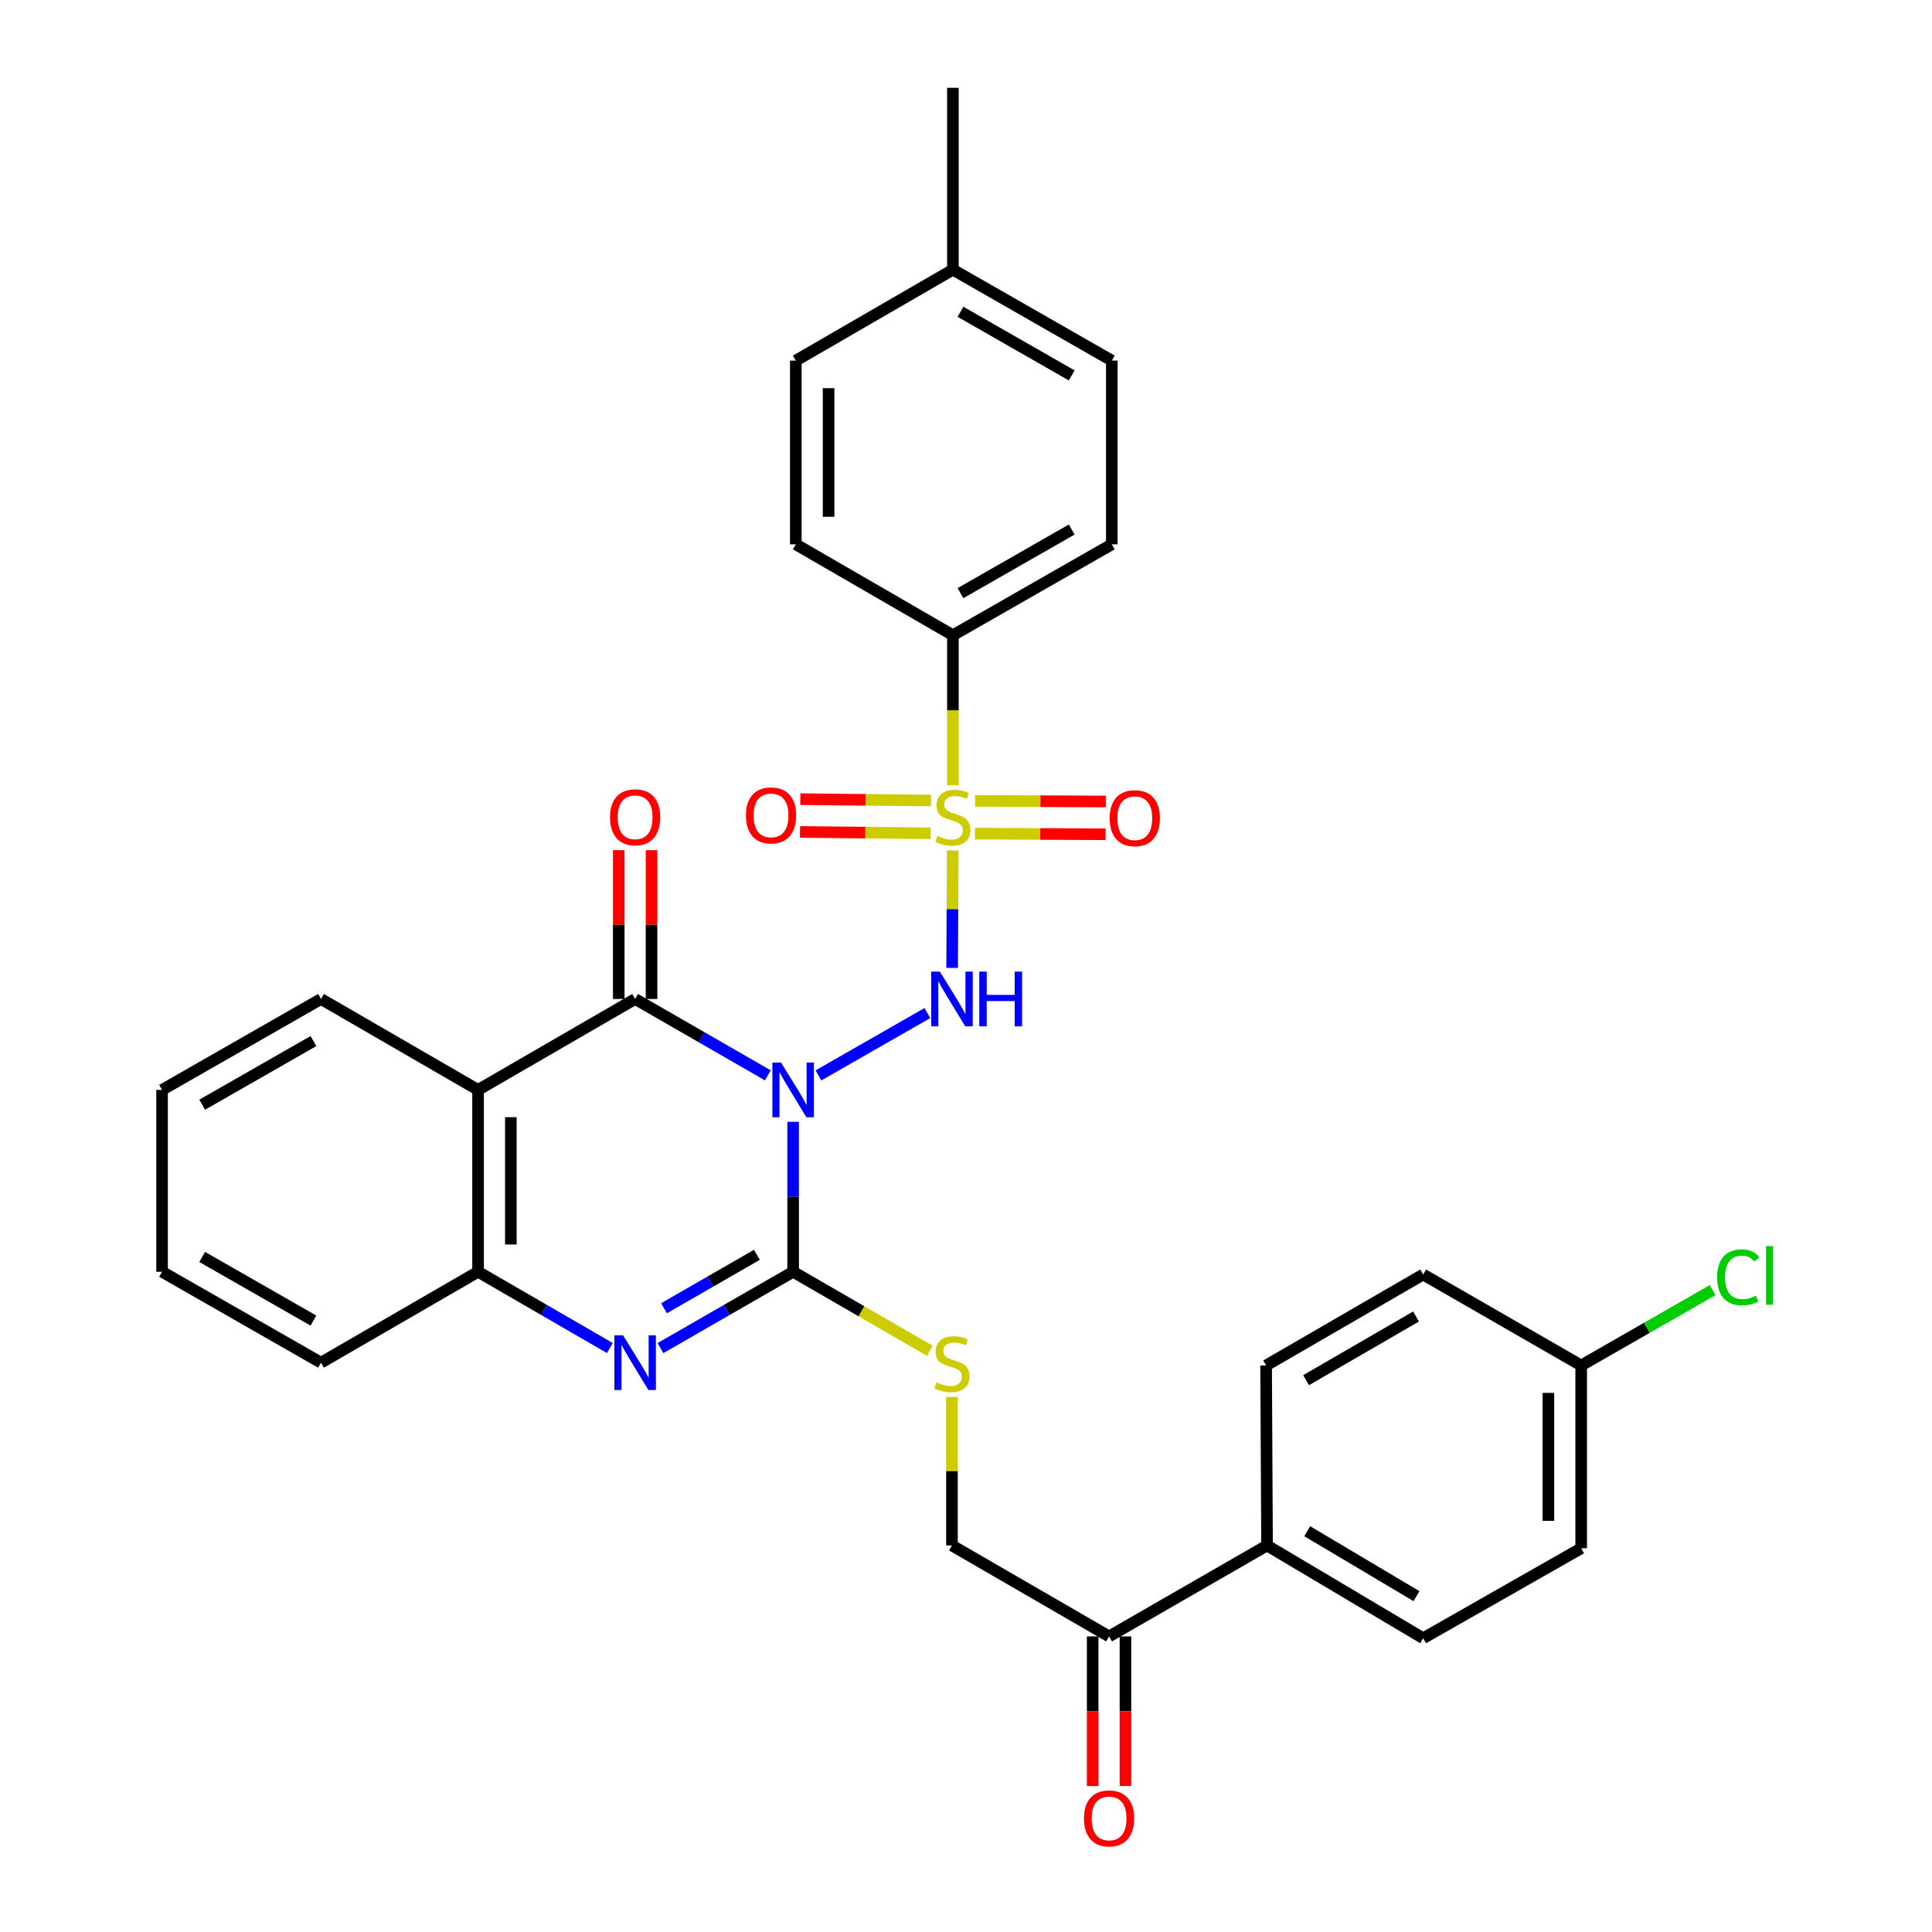 <?xml version='1.0' encoding='iso-8859-1'?>
<svg version='1.1' baseProfile='full'
              xmlns='http://www.w3.org/2000/svg'
                      xmlns:rdkit='http://www.rdkit.org/xml'
                      xmlns:xlink='http://www.w3.org/1999/xlink'
                  xml:space='preserve'
width='1000px' height='1000px' viewBox='0 0 1000 1000'>
<!-- END OF HEADER -->
<rect style='opacity:1.0;fill:#FFFFFF;stroke:none' width='1000' height='1000' x='0' y='0'> </rect>
<path class='bond-1' d='M 410.521,580.644 L 410.521,619.456' style='fill:none;fill-rule:evenodd;stroke:#0000FF;stroke-width:6px;stroke-linecap:butt;stroke-linejoin:miter;stroke-opacity:1' />
<path class='bond-1' d='M 410.521,619.456 L 410.521,658.267' style='fill:none;fill-rule:evenodd;stroke:#000000;stroke-width:6px;stroke-linecap:butt;stroke-linejoin:miter;stroke-opacity:1' />
<path class='bond-2' d='M 423.629,556.627 L 480.004,524.359' style='fill:none;fill-rule:evenodd;stroke:#0000FF;stroke-width:6px;stroke-linecap:butt;stroke-linejoin:miter;stroke-opacity:1' />
<path class='bond-3' d='M 397.422,556.592 L 363.086,536.832' style='fill:none;fill-rule:evenodd;stroke:#0000FF;stroke-width:6px;stroke-linecap:butt;stroke-linejoin:miter;stroke-opacity:1' />
<path class='bond-3' d='M 363.086,536.832 L 328.749,517.072' style='fill:none;fill-rule:evenodd;stroke:#000000;stroke-width:6px;stroke-linecap:butt;stroke-linejoin:miter;stroke-opacity:1' />
<path class='bond-0' d='M 493.135,440.177 L 492.977,470.583' style='fill:none;fill-rule:evenodd;stroke:#CCCC00;stroke-width:6px;stroke-linecap:butt;stroke-linejoin:miter;stroke-opacity:1' />
<path class='bond-0' d='M 492.977,470.583 L 492.819,500.989' style='fill:none;fill-rule:evenodd;stroke:#0000FF;stroke-width:6px;stroke-linecap:butt;stroke-linejoin:miter;stroke-opacity:1' />
<path class='bond-8' d='M 493.225,406.471 L 493.225,367.634' style='fill:none;fill-rule:evenodd;stroke:#CCCC00;stroke-width:6px;stroke-linecap:butt;stroke-linejoin:miter;stroke-opacity:1' />
<path class='bond-8' d='M 493.225,367.634 L 493.225,328.798' style='fill:none;fill-rule:evenodd;stroke:#000000;stroke-width:6px;stroke-linecap:butt;stroke-linejoin:miter;stroke-opacity:1' />
<path class='bond-9' d='M 481.879,414.344 L 448.061,413.996' style='fill:none;fill-rule:evenodd;stroke:#CCCC00;stroke-width:6px;stroke-linecap:butt;stroke-linejoin:miter;stroke-opacity:1' />
<path class='bond-9' d='M 448.061,413.996 L 414.243,413.647' style='fill:none;fill-rule:evenodd;stroke:#FF0000;stroke-width:6px;stroke-linecap:butt;stroke-linejoin:miter;stroke-opacity:1' />
<path class='bond-9' d='M 481.704,431.308 L 447.886,430.96' style='fill:none;fill-rule:evenodd;stroke:#CCCC00;stroke-width:6px;stroke-linecap:butt;stroke-linejoin:miter;stroke-opacity:1' />
<path class='bond-9' d='M 447.886,430.96 L 414.068,430.611' style='fill:none;fill-rule:evenodd;stroke:#FF0000;stroke-width:6px;stroke-linecap:butt;stroke-linejoin:miter;stroke-opacity:1' />
<path class='bond-10' d='M 504.616,431.484 L 538.434,431.653' style='fill:none;fill-rule:evenodd;stroke:#CCCC00;stroke-width:6px;stroke-linecap:butt;stroke-linejoin:miter;stroke-opacity:1' />
<path class='bond-10' d='M 538.434,431.653 L 572.252,431.822' style='fill:none;fill-rule:evenodd;stroke:#FF0000;stroke-width:6px;stroke-linecap:butt;stroke-linejoin:miter;stroke-opacity:1' />
<path class='bond-10' d='M 504.701,414.519 L 538.519,414.688' style='fill:none;fill-rule:evenodd;stroke:#CCCC00;stroke-width:6px;stroke-linecap:butt;stroke-linejoin:miter;stroke-opacity:1' />
<path class='bond-10' d='M 538.519,414.688 L 572.337,414.858' style='fill:none;fill-rule:evenodd;stroke:#FF0000;stroke-width:6px;stroke-linecap:butt;stroke-linejoin:miter;stroke-opacity:1' />
<path class='bond-4' d='M 410.521,658.267 L 376.184,678.024' style='fill:none;fill-rule:evenodd;stroke:#000000;stroke-width:6px;stroke-linecap:butt;stroke-linejoin:miter;stroke-opacity:1' />
<path class='bond-4' d='M 376.184,678.024 L 341.848,697.78' style='fill:none;fill-rule:evenodd;stroke:#0000FF;stroke-width:6px;stroke-linecap:butt;stroke-linejoin:miter;stroke-opacity:1' />
<path class='bond-4' d='M 391.759,649.49 L 367.724,663.319' style='fill:none;fill-rule:evenodd;stroke:#000000;stroke-width:6px;stroke-linecap:butt;stroke-linejoin:miter;stroke-opacity:1' />
<path class='bond-4' d='M 367.724,663.319 L 343.688,677.149' style='fill:none;fill-rule:evenodd;stroke:#0000FF;stroke-width:6px;stroke-linecap:butt;stroke-linejoin:miter;stroke-opacity:1' />
<path class='bond-7' d='M 410.521,658.267 L 445.901,678.717' style='fill:none;fill-rule:evenodd;stroke:#000000;stroke-width:6px;stroke-linecap:butt;stroke-linejoin:miter;stroke-opacity:1' />
<path class='bond-7' d='M 445.901,678.717 L 481.281,699.168' style='fill:none;fill-rule:evenodd;stroke:#CCCC00;stroke-width:6px;stroke-linecap:butt;stroke-linejoin:miter;stroke-opacity:1' />
<path class='bond-5' d='M 328.749,517.072 L 247.449,564.131' style='fill:none;fill-rule:evenodd;stroke:#000000;stroke-width:6px;stroke-linecap:butt;stroke-linejoin:miter;stroke-opacity:1' />
<path class='bond-11' d='M 337.232,517.072 L 337.232,478.565' style='fill:none;fill-rule:evenodd;stroke:#000000;stroke-width:6px;stroke-linecap:butt;stroke-linejoin:miter;stroke-opacity:1' />
<path class='bond-11' d='M 337.232,478.565 L 337.232,440.057' style='fill:none;fill-rule:evenodd;stroke:#FF0000;stroke-width:6px;stroke-linecap:butt;stroke-linejoin:miter;stroke-opacity:1' />
<path class='bond-11' d='M 320.267,517.072 L 320.267,478.565' style='fill:none;fill-rule:evenodd;stroke:#000000;stroke-width:6px;stroke-linecap:butt;stroke-linejoin:miter;stroke-opacity:1' />
<path class='bond-11' d='M 320.267,478.565 L 320.267,440.057' style='fill:none;fill-rule:evenodd;stroke:#FF0000;stroke-width:6px;stroke-linecap:butt;stroke-linejoin:miter;stroke-opacity:1' />
<path class='bond-32' d='M 315.661,697.743 L 281.555,678.005' style='fill:none;fill-rule:evenodd;stroke:#0000FF;stroke-width:6px;stroke-linecap:butt;stroke-linejoin:miter;stroke-opacity:1' />
<path class='bond-32' d='M 281.555,678.005 L 247.449,658.267' style='fill:none;fill-rule:evenodd;stroke:#000000;stroke-width:6px;stroke-linecap:butt;stroke-linejoin:miter;stroke-opacity:1' />
<path class='bond-6' d='M 247.449,564.131 L 247.449,658.267' style='fill:none;fill-rule:evenodd;stroke:#000000;stroke-width:6px;stroke-linecap:butt;stroke-linejoin:miter;stroke-opacity:1' />
<path class='bond-6' d='M 264.414,578.251 L 264.414,644.147' style='fill:none;fill-rule:evenodd;stroke:#000000;stroke-width:6px;stroke-linecap:butt;stroke-linejoin:miter;stroke-opacity:1' />
<path class='bond-21' d='M 247.449,564.131 L 166.15,517.072' style='fill:none;fill-rule:evenodd;stroke:#000000;stroke-width:6px;stroke-linecap:butt;stroke-linejoin:miter;stroke-opacity:1' />
<path class='bond-28' d='M 247.449,658.267 L 166.15,705.317' style='fill:none;fill-rule:evenodd;stroke:#000000;stroke-width:6px;stroke-linecap:butt;stroke-linejoin:miter;stroke-opacity:1' />
<path class='bond-14' d='M 492.735,723.022 L 492.735,761.478' style='fill:none;fill-rule:evenodd;stroke:#CCCC00;stroke-width:6px;stroke-linecap:butt;stroke-linejoin:miter;stroke-opacity:1' />
<path class='bond-14' d='M 492.735,761.478 L 492.735,799.934' style='fill:none;fill-rule:evenodd;stroke:#000000;stroke-width:6px;stroke-linecap:butt;stroke-linejoin:miter;stroke-opacity:1' />
<path class='bond-16' d='M 493.225,328.798 L 575.477,281.748' style='fill:none;fill-rule:evenodd;stroke:#000000;stroke-width:6px;stroke-linecap:butt;stroke-linejoin:miter;stroke-opacity:1' />
<path class='bond-16' d='M 497.139,307.015 L 554.716,274.08' style='fill:none;fill-rule:evenodd;stroke:#000000;stroke-width:6px;stroke-linecap:butt;stroke-linejoin:miter;stroke-opacity:1' />
<path class='bond-17' d='M 493.225,328.798 L 411.916,281.748' style='fill:none;fill-rule:evenodd;stroke:#000000;stroke-width:6px;stroke-linecap:butt;stroke-linejoin:miter;stroke-opacity:1' />
<path class='bond-12' d='M 574.054,847.003 L 492.735,799.934' style='fill:none;fill-rule:evenodd;stroke:#000000;stroke-width:6px;stroke-linecap:butt;stroke-linejoin:miter;stroke-opacity:1' />
<path class='bond-13' d='M 574.054,847.003 L 655.825,799.934' style='fill:none;fill-rule:evenodd;stroke:#000000;stroke-width:6px;stroke-linecap:butt;stroke-linejoin:miter;stroke-opacity:1' />
<path class='bond-15' d='M 565.571,847.003 L 565.571,885.73' style='fill:none;fill-rule:evenodd;stroke:#000000;stroke-width:6px;stroke-linecap:butt;stroke-linejoin:miter;stroke-opacity:1' />
<path class='bond-15' d='M 565.571,885.73 L 565.571,924.457' style='fill:none;fill-rule:evenodd;stroke:#FF0000;stroke-width:6px;stroke-linecap:butt;stroke-linejoin:miter;stroke-opacity:1' />
<path class='bond-15' d='M 582.536,847.003 L 582.536,885.73' style='fill:none;fill-rule:evenodd;stroke:#000000;stroke-width:6px;stroke-linecap:butt;stroke-linejoin:miter;stroke-opacity:1' />
<path class='bond-15' d='M 582.536,885.73 L 582.536,924.457' style='fill:none;fill-rule:evenodd;stroke:#FF0000;stroke-width:6px;stroke-linecap:butt;stroke-linejoin:miter;stroke-opacity:1' />
<path class='bond-18' d='M 655.825,799.934 L 736.625,847.955' style='fill:none;fill-rule:evenodd;stroke:#000000;stroke-width:6px;stroke-linecap:butt;stroke-linejoin:miter;stroke-opacity:1' />
<path class='bond-18' d='M 676.612,792.554 L 733.173,826.168' style='fill:none;fill-rule:evenodd;stroke:#000000;stroke-width:6px;stroke-linecap:butt;stroke-linejoin:miter;stroke-opacity:1' />
<path class='bond-19' d='M 655.825,799.934 L 655.335,706.759' style='fill:none;fill-rule:evenodd;stroke:#000000;stroke-width:6px;stroke-linecap:butt;stroke-linejoin:miter;stroke-opacity:1' />
<path class='bond-24' d='M 575.477,281.748 L 575.477,186.65' style='fill:none;fill-rule:evenodd;stroke:#000000;stroke-width:6px;stroke-linecap:butt;stroke-linejoin:miter;stroke-opacity:1' />
<path class='bond-25' d='M 411.916,281.748 L 411.916,186.65' style='fill:none;fill-rule:evenodd;stroke:#000000;stroke-width:6px;stroke-linecap:butt;stroke-linejoin:miter;stroke-opacity:1' />
<path class='bond-25' d='M 428.881,267.484 L 428.881,200.915' style='fill:none;fill-rule:evenodd;stroke:#000000;stroke-width:6px;stroke-linecap:butt;stroke-linejoin:miter;stroke-opacity:1' />
<path class='bond-23' d='M 736.625,847.955 L 818.415,801.376' style='fill:none;fill-rule:evenodd;stroke:#000000;stroke-width:6px;stroke-linecap:butt;stroke-linejoin:miter;stroke-opacity:1' />
<path class='bond-22' d='M 655.335,706.759 L 736.625,659.681' style='fill:none;fill-rule:evenodd;stroke:#000000;stroke-width:6px;stroke-linecap:butt;stroke-linejoin:miter;stroke-opacity:1' />
<path class='bond-22' d='M 676.03,714.378 L 732.934,681.424' style='fill:none;fill-rule:evenodd;stroke:#000000;stroke-width:6px;stroke-linecap:butt;stroke-linejoin:miter;stroke-opacity:1' />
<path class='bond-20' d='M 818.415,706.759 L 736.625,659.681' style='fill:none;fill-rule:evenodd;stroke:#000000;stroke-width:6px;stroke-linecap:butt;stroke-linejoin:miter;stroke-opacity:1' />
<path class='bond-27' d='M 818.415,706.759 L 852.434,687.257' style='fill:none;fill-rule:evenodd;stroke:#000000;stroke-width:6px;stroke-linecap:butt;stroke-linejoin:miter;stroke-opacity:1' />
<path class='bond-27' d='M 852.434,687.257 L 886.453,667.755' style='fill:none;fill-rule:evenodd;stroke:#00CC00;stroke-width:6px;stroke-linecap:butt;stroke-linejoin:miter;stroke-opacity:1' />
<path class='bond-35' d='M 818.415,706.759 L 818.415,801.376' style='fill:none;fill-rule:evenodd;stroke:#000000;stroke-width:6px;stroke-linecap:butt;stroke-linejoin:miter;stroke-opacity:1' />
<path class='bond-35' d='M 801.45,720.952 L 801.45,787.184' style='fill:none;fill-rule:evenodd;stroke:#000000;stroke-width:6px;stroke-linecap:butt;stroke-linejoin:miter;stroke-opacity:1' />
<path class='bond-30' d='M 166.15,517.072 L 83.888,564.131' style='fill:none;fill-rule:evenodd;stroke:#000000;stroke-width:6px;stroke-linecap:butt;stroke-linejoin:miter;stroke-opacity:1' />
<path class='bond-30' d='M 162.234,538.856 L 104.651,571.797' style='fill:none;fill-rule:evenodd;stroke:#000000;stroke-width:6px;stroke-linecap:butt;stroke-linejoin:miter;stroke-opacity:1' />
<path class='bond-34' d='M 575.477,186.65 L 493.225,139.582' style='fill:none;fill-rule:evenodd;stroke:#000000;stroke-width:6px;stroke-linecap:butt;stroke-linejoin:miter;stroke-opacity:1' />
<path class='bond-34' d='M 554.713,194.315 L 497.137,161.367' style='fill:none;fill-rule:evenodd;stroke:#000000;stroke-width:6px;stroke-linecap:butt;stroke-linejoin:miter;stroke-opacity:1' />
<path class='bond-26' d='M 411.916,186.65 L 493.225,139.582' style='fill:none;fill-rule:evenodd;stroke:#000000;stroke-width:6px;stroke-linecap:butt;stroke-linejoin:miter;stroke-opacity:1' />
<path class='bond-29' d='M 493.225,139.582 L 493.225,45.455' style='fill:none;fill-rule:evenodd;stroke:#000000;stroke-width:6px;stroke-linecap:butt;stroke-linejoin:miter;stroke-opacity:1' />
<path class='bond-33' d='M 166.15,705.317 L 83.888,658.267' style='fill:none;fill-rule:evenodd;stroke:#000000;stroke-width:6px;stroke-linecap:butt;stroke-linejoin:miter;stroke-opacity:1' />
<path class='bond-33' d='M 162.233,683.533 L 104.65,650.598' style='fill:none;fill-rule:evenodd;stroke:#000000;stroke-width:6px;stroke-linecap:butt;stroke-linejoin:miter;stroke-opacity:1' />
<path class='bond-31' d='M 83.888,564.131 L 83.888,658.267' style='fill:none;fill-rule:evenodd;stroke:#000000;stroke-width:6px;stroke-linecap:butt;stroke-linejoin:miter;stroke-opacity:1' />
<path  class='atom-0' d='M 404.261 549.971
L 413.541 564.971
Q 414.461 566.451, 415.941 569.131
Q 417.421 571.811, 417.501 571.971
L 417.501 549.971
L 421.261 549.971
L 421.261 578.291
L 417.381 578.291
L 407.421 561.891
Q 406.261 559.971, 405.021 557.771
Q 403.821 555.571, 403.461 554.891
L 403.461 578.291
L 399.781 578.291
L 399.781 549.971
L 404.261 549.971
' fill='#0000FF'/>
<path  class='atom-1' d='M 485.225 432.664
Q 485.545 432.784, 486.865 433.344
Q 488.185 433.904, 489.625 434.264
Q 491.105 434.584, 492.545 434.584
Q 495.225 434.584, 496.785 433.304
Q 498.345 431.984, 498.345 429.704
Q 498.345 428.144, 497.545 427.184
Q 496.785 426.224, 495.585 425.704
Q 494.385 425.184, 492.385 424.584
Q 489.865 423.824, 488.345 423.104
Q 486.865 422.384, 485.785 420.864
Q 484.745 419.344, 484.745 416.784
Q 484.745 413.224, 487.145 411.024
Q 489.585 408.824, 494.385 408.824
Q 497.665 408.824, 501.385 410.384
L 500.465 413.464
Q 497.065 412.064, 494.505 412.064
Q 491.745 412.064, 490.225 413.224
Q 488.705 414.344, 488.745 416.304
Q 488.745 417.824, 489.505 418.744
Q 490.305 419.664, 491.425 420.184
Q 492.585 420.704, 494.505 421.304
Q 497.065 422.104, 498.585 422.904
Q 500.105 423.704, 501.185 425.344
Q 502.305 426.944, 502.305 429.704
Q 502.305 433.624, 499.665 435.744
Q 497.065 437.824, 492.705 437.824
Q 490.185 437.824, 488.265 437.264
Q 486.385 436.744, 484.145 435.824
L 485.225 432.664
' fill='#CCCC00'/>
<path  class='atom-3' d='M 486.475 502.912
L 495.755 517.912
Q 496.675 519.392, 498.155 522.072
Q 499.635 524.752, 499.715 524.912
L 499.715 502.912
L 503.475 502.912
L 503.475 531.232
L 499.595 531.232
L 489.635 514.832
Q 488.475 512.912, 487.235 510.712
Q 486.035 508.512, 485.675 507.832
L 485.675 531.232
L 481.995 531.232
L 481.995 502.912
L 486.475 502.912
' fill='#0000FF'/>
<path  class='atom-3' d='M 506.875 502.912
L 510.715 502.912
L 510.715 514.952
L 525.195 514.952
L 525.195 502.912
L 529.035 502.912
L 529.035 531.232
L 525.195 531.232
L 525.195 518.152
L 510.715 518.152
L 510.715 531.232
L 506.875 531.232
L 506.875 502.912
' fill='#0000FF'/>
<path  class='atom-5' d='M 322.489 691.157
L 331.769 706.157
Q 332.689 707.637, 334.169 710.317
Q 335.649 712.997, 335.729 713.157
L 335.729 691.157
L 339.489 691.157
L 339.489 719.477
L 335.609 719.477
L 325.649 703.077
Q 324.489 701.157, 323.249 698.957
Q 322.049 696.757, 321.689 696.077
L 321.689 719.477
L 318.009 719.477
L 318.009 691.157
L 322.489 691.157
' fill='#0000FF'/>
<path  class='atom-8' d='M 484.735 715.508
Q 485.055 715.628, 486.375 716.188
Q 487.695 716.748, 489.135 717.108
Q 490.615 717.428, 492.055 717.428
Q 494.735 717.428, 496.295 716.148
Q 497.855 714.828, 497.855 712.548
Q 497.855 710.988, 497.055 710.028
Q 496.295 709.068, 495.095 708.548
Q 493.895 708.028, 491.895 707.428
Q 489.375 706.668, 487.855 705.948
Q 486.375 705.228, 485.295 703.708
Q 484.255 702.188, 484.255 699.628
Q 484.255 696.068, 486.655 693.868
Q 489.095 691.668, 493.895 691.668
Q 497.175 691.668, 500.895 693.228
L 499.975 696.308
Q 496.575 694.908, 494.015 694.908
Q 491.255 694.908, 489.735 696.068
Q 488.215 697.188, 488.255 699.148
Q 488.255 700.668, 489.015 701.588
Q 489.815 702.508, 490.935 703.028
Q 492.095 703.548, 494.015 704.148
Q 496.575 704.948, 498.095 705.748
Q 499.615 706.548, 500.695 708.188
Q 501.815 709.788, 501.815 712.548
Q 501.815 716.468, 499.175 718.588
Q 496.575 720.668, 492.215 720.668
Q 489.695 720.668, 487.775 720.108
Q 485.895 719.588, 483.655 718.668
L 484.735 715.508
' fill='#CCCC00'/>
<path  class='atom-10' d='M 386.088 422.053
Q 386.088 415.253, 389.448 411.453
Q 392.808 407.653, 399.088 407.653
Q 405.368 407.653, 408.728 411.453
Q 412.088 415.253, 412.088 422.053
Q 412.088 428.933, 408.688 432.853
Q 405.288 436.733, 399.088 436.733
Q 392.848 436.733, 389.448 432.853
Q 386.088 428.973, 386.088 422.053
M 399.088 433.533
Q 403.408 433.533, 405.728 430.653
Q 408.088 427.733, 408.088 422.053
Q 408.088 416.493, 405.728 413.693
Q 403.408 410.853, 399.088 410.853
Q 394.768 410.853, 392.408 413.653
Q 390.088 416.453, 390.088 422.053
Q 390.088 427.773, 392.408 430.653
Q 394.768 433.533, 399.088 433.533
' fill='#FF0000'/>
<path  class='atom-11' d='M 574.362 423.495
Q 574.362 416.695, 577.722 412.895
Q 581.082 409.095, 587.362 409.095
Q 593.642 409.095, 597.002 412.895
Q 600.362 416.695, 600.362 423.495
Q 600.362 430.375, 596.962 434.295
Q 593.562 438.175, 587.362 438.175
Q 581.122 438.175, 577.722 434.295
Q 574.362 430.415, 574.362 423.495
M 587.362 434.975
Q 591.682 434.975, 594.002 432.095
Q 596.362 429.175, 596.362 423.495
Q 596.362 417.935, 594.002 415.135
Q 591.682 412.295, 587.362 412.295
Q 583.042 412.295, 580.682 415.095
Q 578.362 417.895, 578.362 423.495
Q 578.362 429.215, 580.682 432.095
Q 583.042 434.975, 587.362 434.975
' fill='#FF0000'/>
<path  class='atom-12' d='M 315.749 423.024
Q 315.749 416.224, 319.109 412.424
Q 322.469 408.624, 328.749 408.624
Q 335.029 408.624, 338.389 412.424
Q 341.749 416.224, 341.749 423.024
Q 341.749 429.904, 338.349 433.824
Q 334.949 437.704, 328.749 437.704
Q 322.509 437.704, 319.109 433.824
Q 315.749 429.944, 315.749 423.024
M 328.749 434.504
Q 333.069 434.504, 335.389 431.624
Q 337.749 428.704, 337.749 423.024
Q 337.749 417.464, 335.389 414.664
Q 333.069 411.824, 328.749 411.824
Q 324.429 411.824, 322.069 414.624
Q 319.749 417.424, 319.749 423.024
Q 319.749 428.744, 322.069 431.624
Q 324.429 434.504, 328.749 434.504
' fill='#FF0000'/>
<path  class='atom-16' d='M 561.054 941.21
Q 561.054 934.41, 564.414 930.61
Q 567.774 926.81, 574.054 926.81
Q 580.334 926.81, 583.694 930.61
Q 587.054 934.41, 587.054 941.21
Q 587.054 948.09, 583.654 952.01
Q 580.254 955.89, 574.054 955.89
Q 567.814 955.89, 564.414 952.01
Q 561.054 948.13, 561.054 941.21
M 574.054 952.69
Q 578.374 952.69, 580.694 949.81
Q 583.054 946.89, 583.054 941.21
Q 583.054 935.65, 580.694 932.85
Q 578.374 930.01, 574.054 930.01
Q 569.734 930.01, 567.374 932.81
Q 565.054 935.61, 565.054 941.21
Q 565.054 946.93, 567.374 949.81
Q 569.734 952.69, 574.054 952.69
' fill='#FF0000'/>
<path  class='atom-28' d='M 888.795 661.132
Q 888.795 654.092, 892.075 650.412
Q 895.395 646.692, 901.675 646.692
Q 907.515 646.692, 910.635 650.812
L 907.995 652.972
Q 905.715 649.972, 901.675 649.972
Q 897.395 649.972, 895.115 652.852
Q 892.875 655.692, 892.875 661.132
Q 892.875 666.732, 895.195 669.612
Q 897.555 672.492, 902.115 672.492
Q 905.235 672.492, 908.875 670.612
L 909.995 673.612
Q 908.515 674.572, 906.275 675.132
Q 904.035 675.692, 901.555 675.692
Q 895.395 675.692, 892.075 671.932
Q 888.795 668.172, 888.795 661.132
' fill='#00CC00'/>
<path  class='atom-28' d='M 914.075 644.972
L 917.755 644.972
L 917.755 675.332
L 914.075 675.332
L 914.075 644.972
' fill='#00CC00'/>
</svg>

